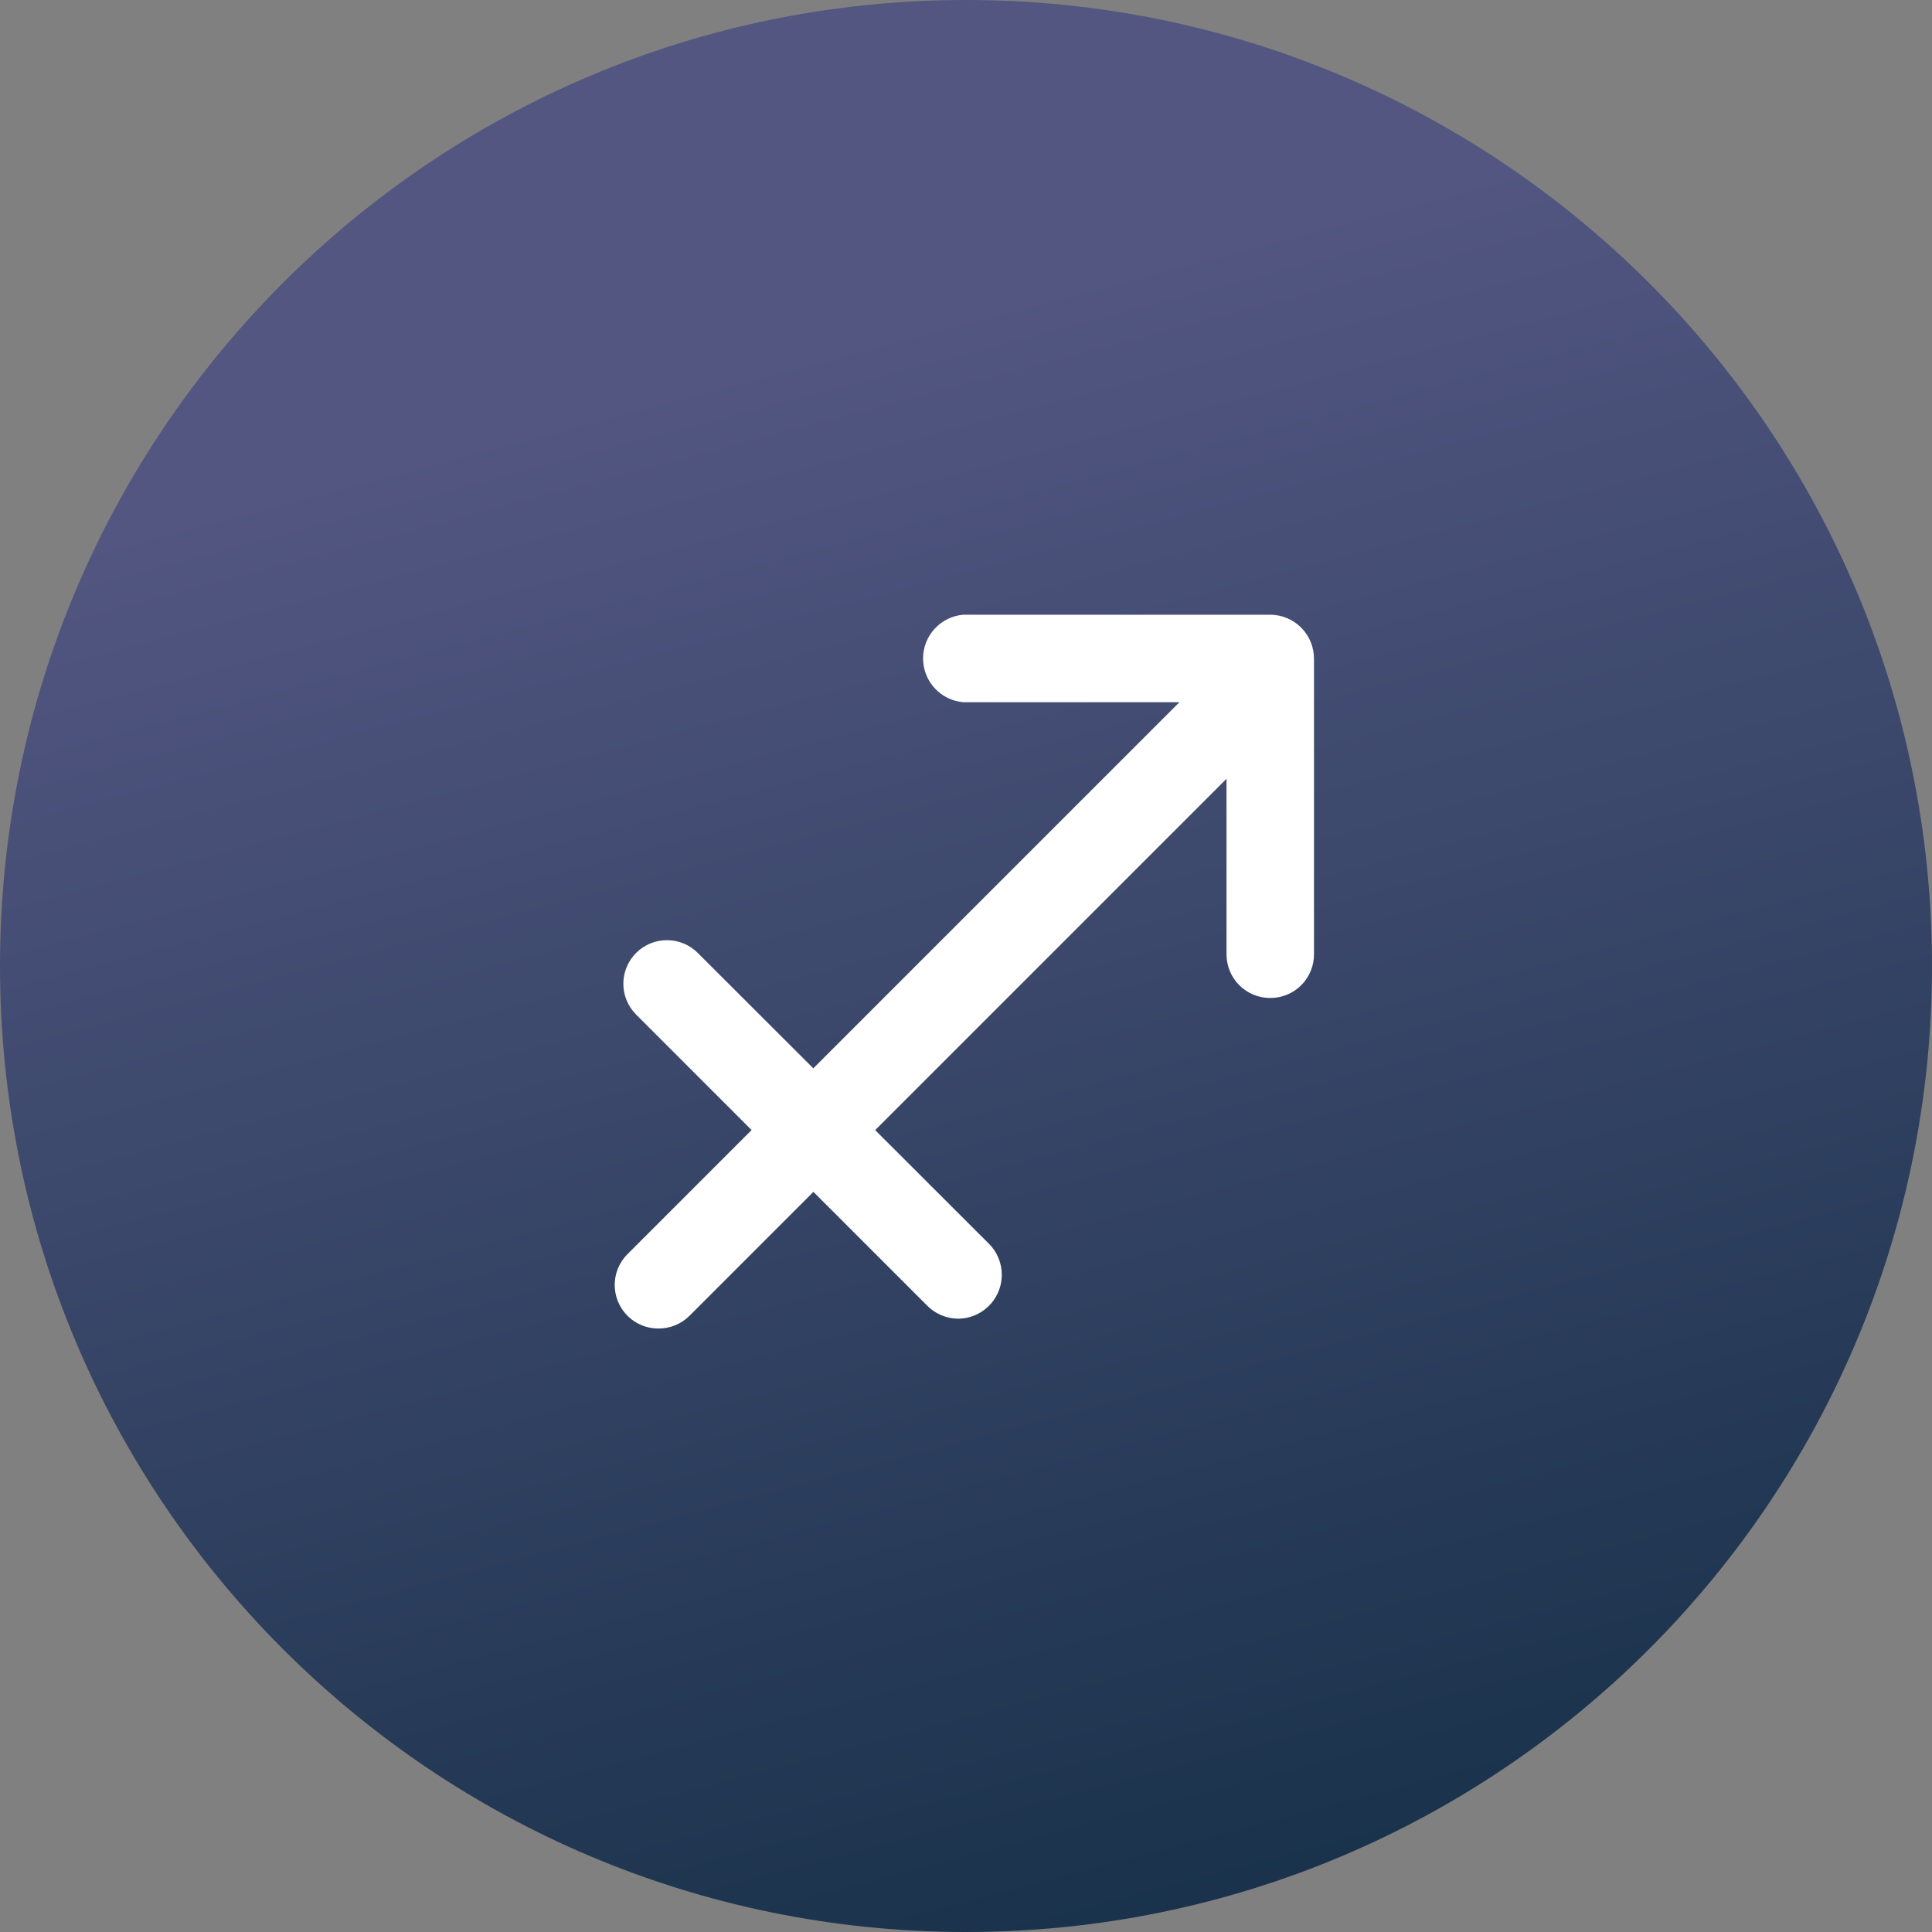 <svg width="110" height="110" viewBox="0 0 110 110" fill="none" xmlns="http://www.w3.org/2000/svg">
<rect x="0" y="0" width="110" height="110" fill="#808080" stroke="none"/>
<path d="M55 110C85.376 110 110 85.376 110 55C110 24.624 85.376 0 55 0C24.624 0 0 24.624 0 55C0 85.376 24.624 110 55 110Z" fill="url(#paint0_linear_523_17963)"/>
<path fill-rule="evenodd" clip-rule="evenodd" d="M72.333 56.82C72.005 56.823 71.681 56.761 71.378 56.637C71.074 56.514 70.799 56.331 70.566 56.101C70.334 55.87 70.149 55.596 70.023 55.294C69.898 54.992 69.833 54.668 69.833 54.34V44.34L49.829 64.344L56.313 70.821C56.659 71.17 56.895 71.614 56.99 72.097C57.085 72.58 57.036 73.08 56.848 73.535C56.66 73.99 56.342 74.379 55.934 74.654C55.525 74.929 55.045 75.078 54.553 75.081C53.891 75.076 53.258 74.81 52.793 74.341L46.312 67.86L39.253 74.92C39.021 75.15 38.747 75.332 38.445 75.455C38.143 75.579 37.819 75.642 37.493 75.64C37.001 75.642 36.519 75.499 36.108 75.226C35.698 74.954 35.378 74.566 35.19 74.111C35.001 73.656 34.952 73.155 35.048 72.673C35.145 72.19 35.383 71.747 35.733 71.4L42.792 64.34L36.213 57.761C35.749 57.294 35.489 56.662 35.491 56.004C35.493 55.345 35.756 54.715 36.223 54.251C36.69 53.786 37.322 53.527 37.98 53.529C38.638 53.531 39.269 53.794 39.733 54.261L46.306 60.826L67.153 39.98H54.833C54.211 39.924 53.632 39.638 53.211 39.177C52.79 38.716 52.556 38.115 52.556 37.49C52.556 36.866 52.79 36.264 53.211 35.803C53.632 35.343 54.211 35.056 54.833 35H72.333C72.992 35.005 73.623 35.271 74.088 35.739C74.552 36.208 74.813 36.841 74.813 37.5V54.3C74.818 54.629 74.758 54.956 74.636 55.262C74.513 55.567 74.332 55.845 74.101 56.08C73.87 56.314 73.595 56.501 73.291 56.628C72.988 56.755 72.662 56.82 72.333 56.82Z" fill="white"/>
<defs>
<linearGradient id="paint0_linear_523_17963" x1="59.039" y1="16.59" x2="86.306" y2="119.721" gradientUnits="userSpaceOnUse">
<stop stop-color="#525681"/>
<stop offset="1" stop-color="#102C42"/>
</linearGradient>
</defs>
</svg>
